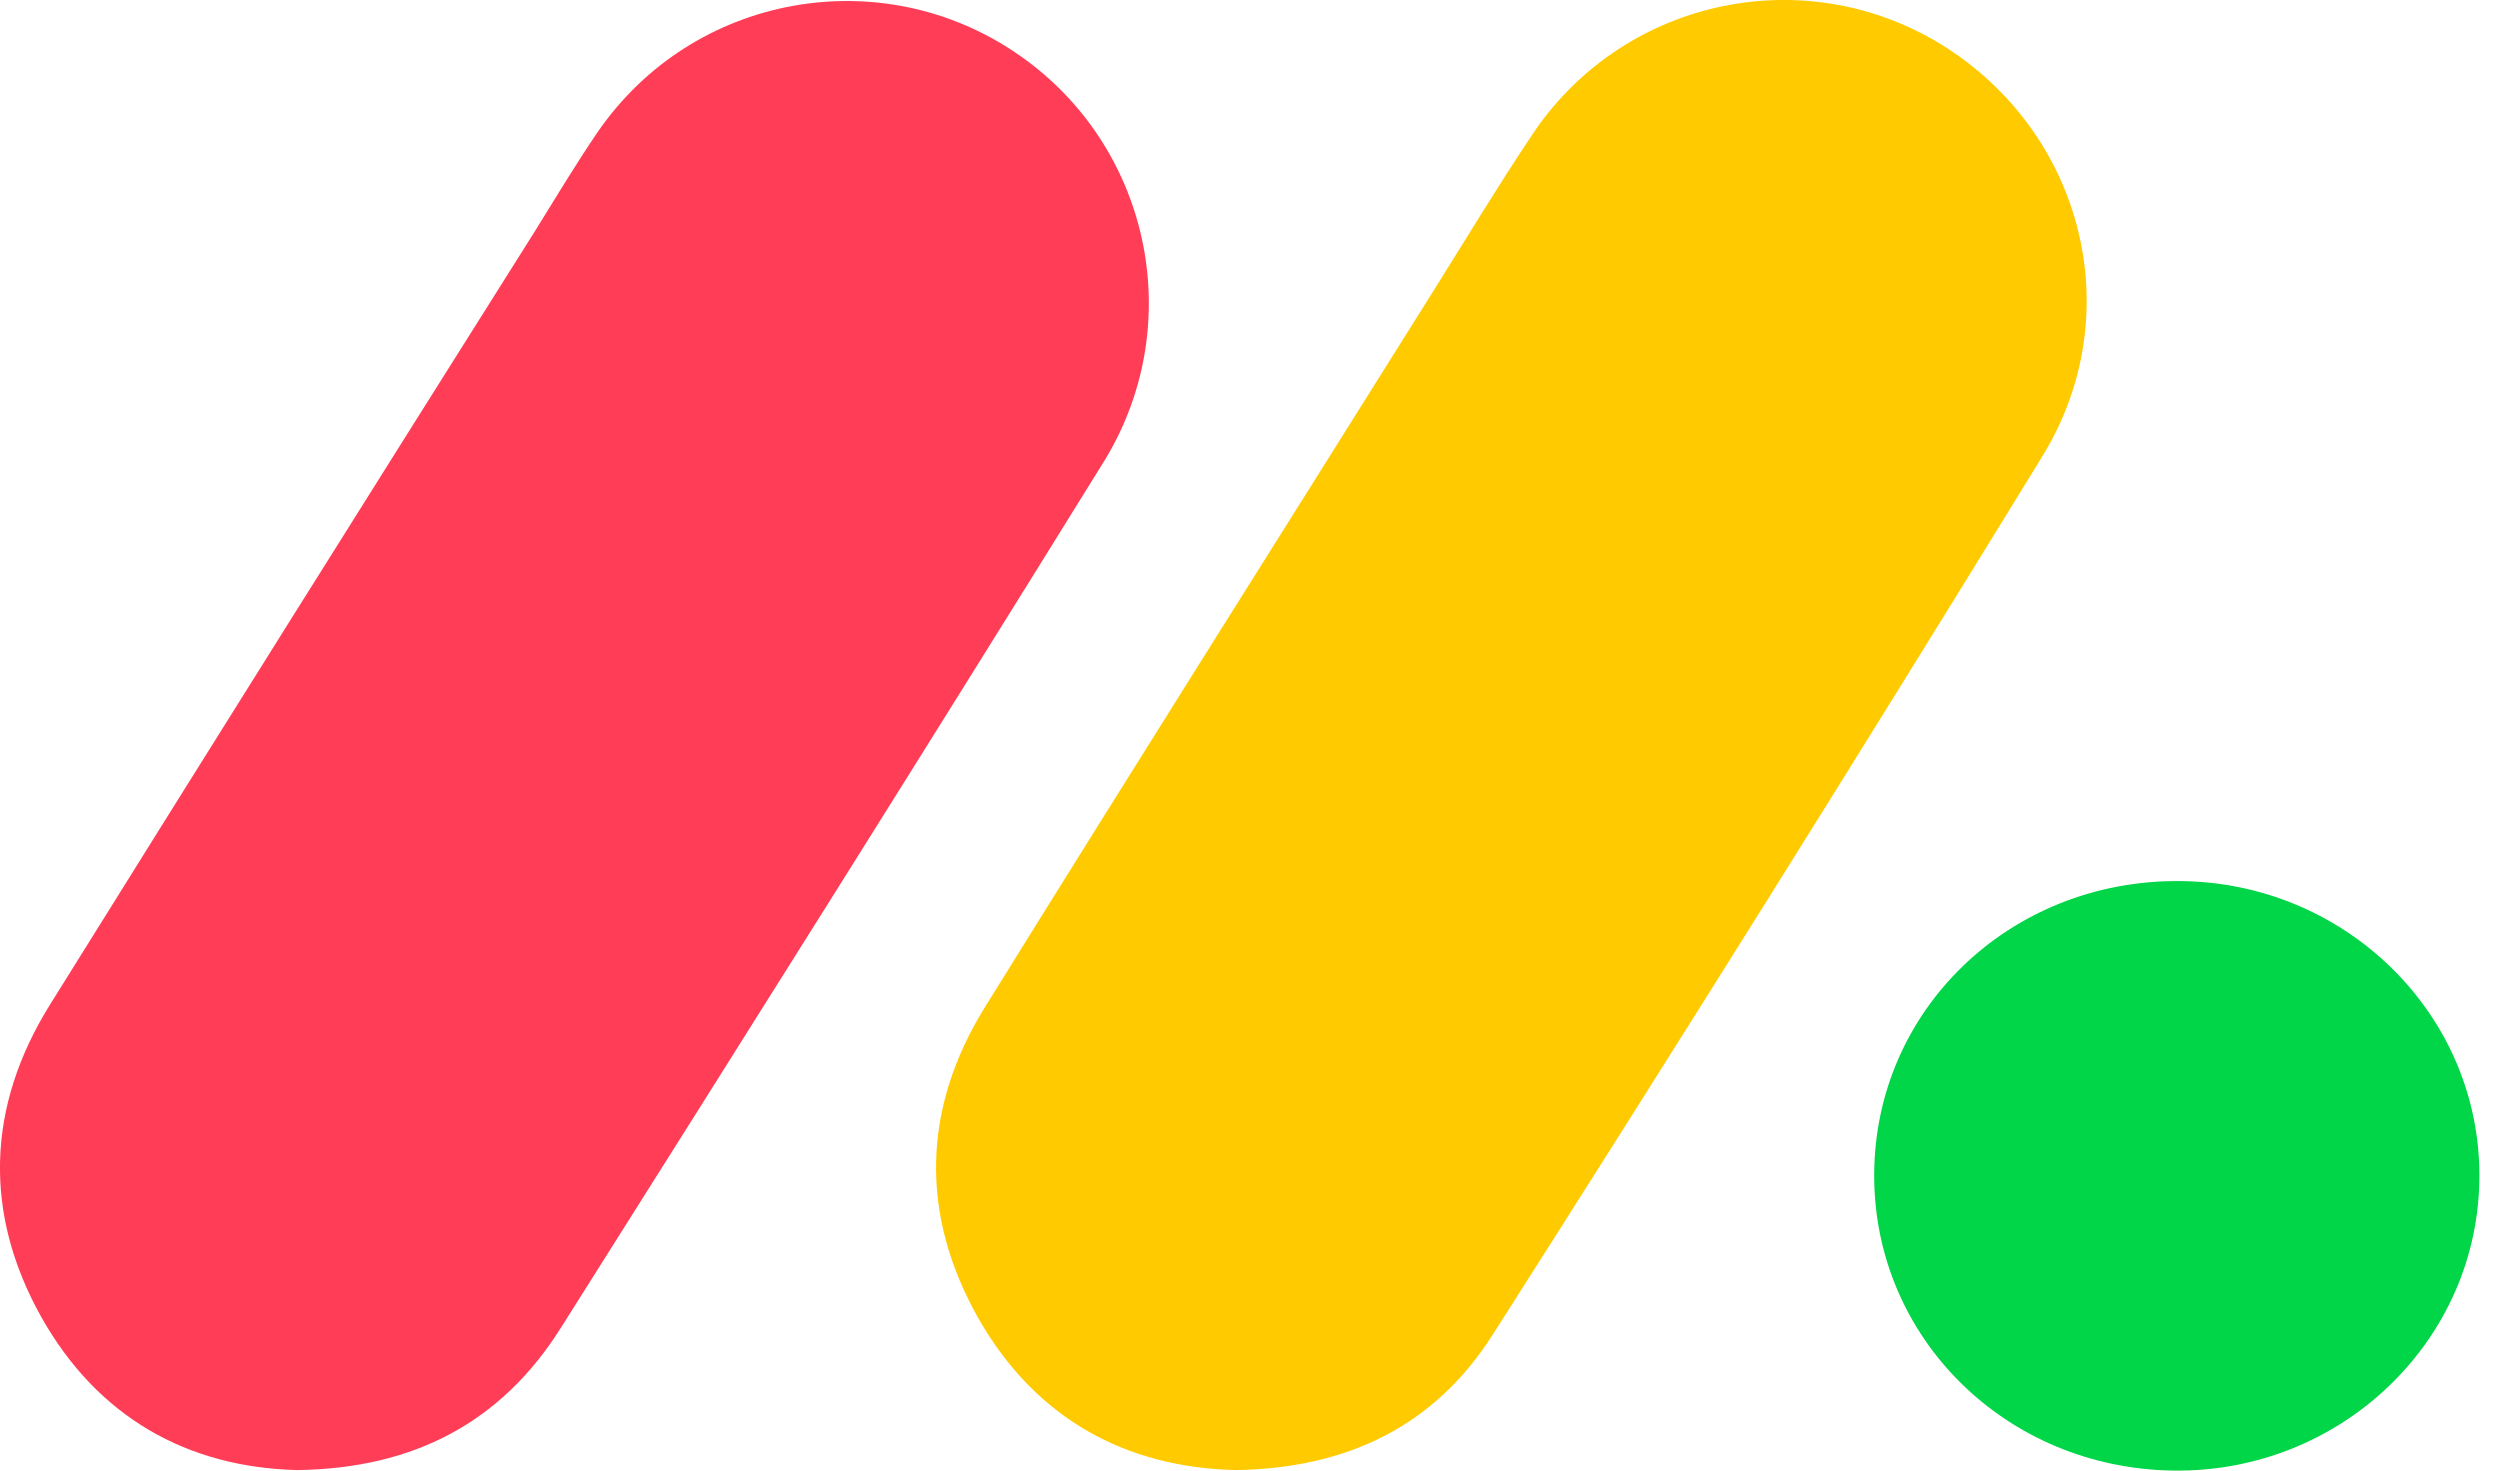 <svg width="68" height="40" viewBox="0 0 68 40" fill="none" xmlns="http://www.w3.org/2000/svg">
<path d="M33.601 39.986C30.632 39.913 28.182 38.604 26.617 35.868C25.014 33.041 25.082 30.145 26.794 27.388C30.865 20.826 34.989 14.298 39.088 7.755C39.927 6.416 40.745 5.058 41.622 3.746C44.045 0.011 48.999 -1.116 52.797 1.206C56.654 3.583 57.947 8.529 55.543 12.427C50.632 20.426 45.65 28.388 40.598 36.309C39.039 38.759 36.678 39.943 33.601 39.986Z" fill="#FFCB00"/>
<path d="M8.088 39.986C5.089 39.913 2.653 38.544 1.121 35.82C-0.46 32.992 -0.359 30.091 1.355 27.334C5.733 20.307 10.134 13.294 14.55 6.288C15.11 5.384 15.667 4.455 16.267 3.577C18.845 -0.157 23.962 -1.095 27.697 1.483C31.269 3.947 32.309 8.763 30.071 12.481C25.176 20.386 20.214 28.263 15.248 36.129C13.638 38.68 11.266 39.943 8.088 39.986Z" fill="#FF3D57"/>
<path d="M59.271 23.965C63.788 23.987 67.447 27.578 67.439 31.981C67.439 36.452 63.685 40.057 59.125 40C54.564 39.943 50.973 36.392 50.978 31.97C50.981 27.483 54.654 23.938 59.271 23.965Z" fill="#00D647"/>
</svg>
